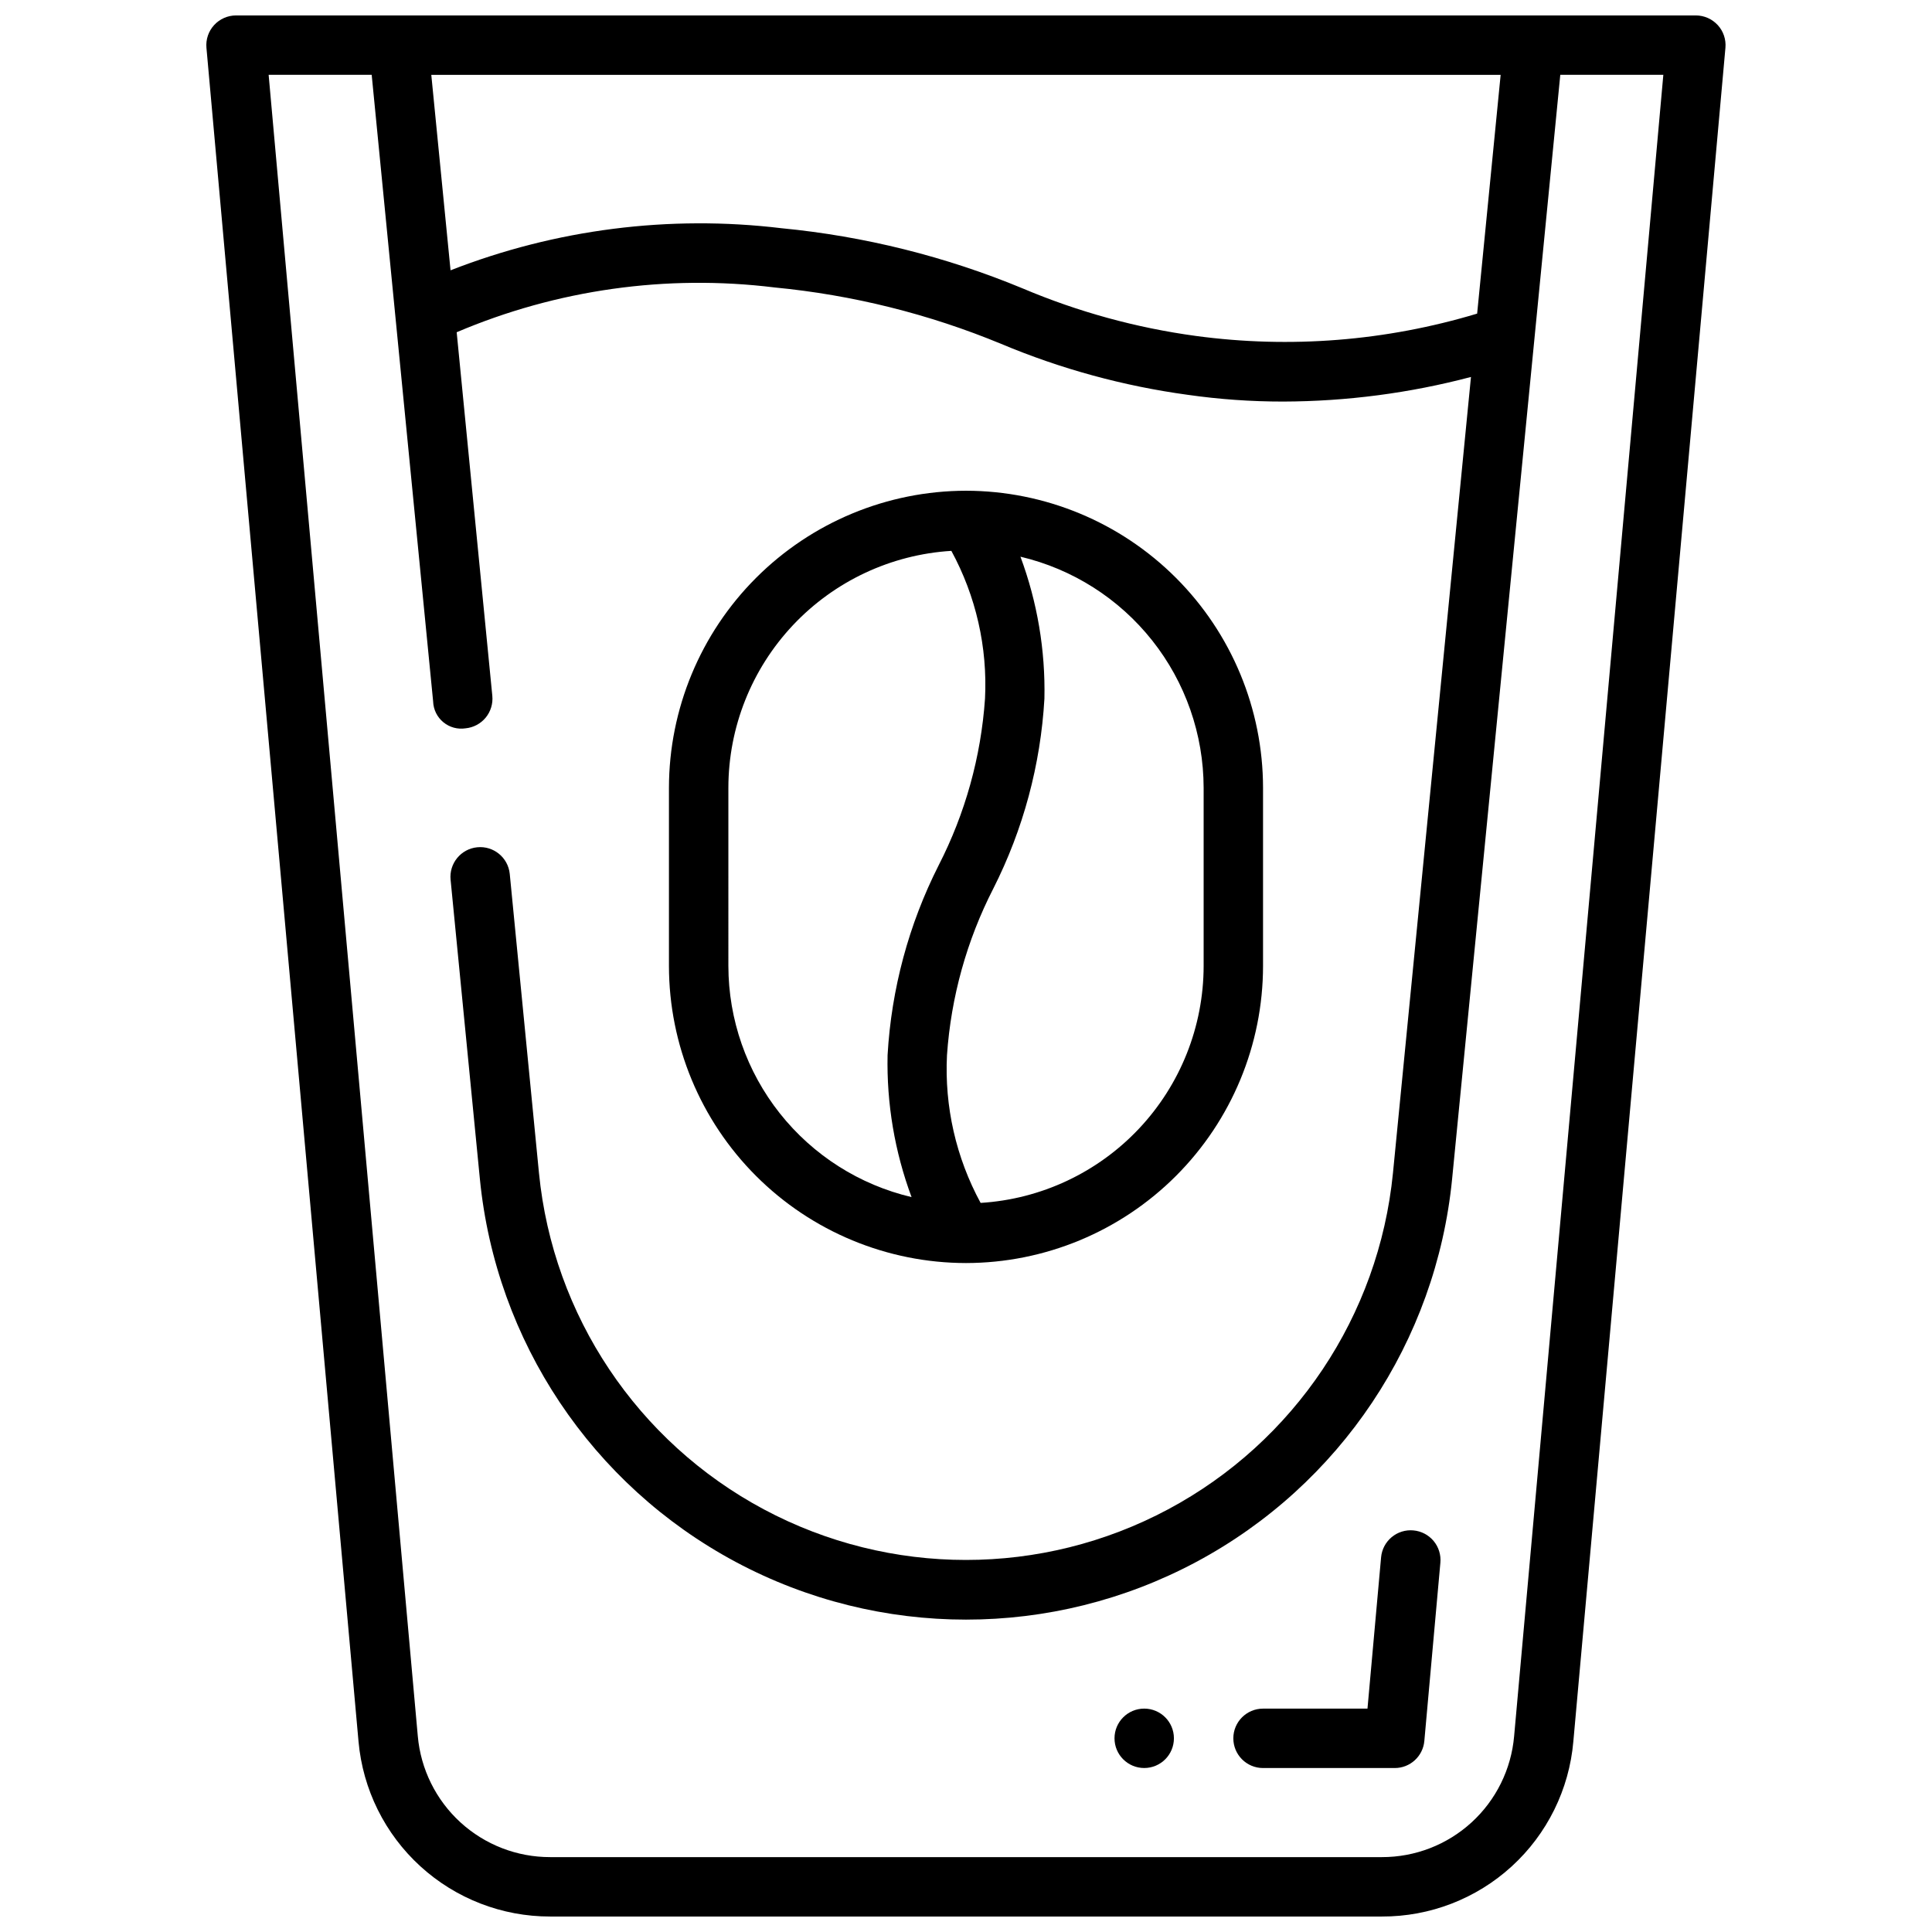 <?xml version="1.0" encoding="UTF-8"?>
<!-- Uploaded to: SVG Repo, www.svgrepo.com, Generator: SVG Repo Mixer Tools -->
<svg width="800px" height="800px" version="1.1" viewBox="144 144 512 512" xmlns="http://www.w3.org/2000/svg">
 <defs>
  <clipPath id="a">
   <path d="m198 148.09h404v503.81h-404z"/>
  </clipPath>
 </defs>
 <g clip-path="url(#a)">
  <path d="m599.22 150.65c-1.492-1.629-3.598-2.559-5.809-2.559h-386.83c-2.215-0.008-4.332 0.918-5.832 2.551-1.5 1.633-2.238 3.82-2.039 6.031l40.305 448.87c1.141 12.672 6.984 24.461 16.383 33.039 9.398 8.582 21.668 13.332 34.391 13.316h220.42c12.73 0.043 25.016-4.703 34.414-13.289 9.398-8.59 15.227-20.398 16.328-33.086l40.305-448.85c0.199-2.207-0.535-4.391-2.031-6.023zm-63.762 76.461c-24.137 7.273-49.551 9.293-74.531 5.918-15.793-2.144-31.23-6.379-45.902-12.594-20.402-8.461-41.953-13.84-63.938-15.957-29.703-3.566-59.824 0.266-87.688 11.156l-5.102-51.801h283.39zm9.801 376.99c-0.766 8.762-4.789 16.922-11.281 22.855-6.492 5.938-14.977 9.219-23.773 9.199h-220.42c-8.789 0.008-17.266-3.277-23.758-9.207-6.488-5.93-10.523-14.078-11.305-22.832l-39.531-440.29h27.309l16.289 166.1h-0.004c0.078 2.129 1.062 4.121 2.707 5.473 1.645 1.355 3.785 1.941 5.891 1.613 2.082-0.199 3.996-1.219 5.328-2.832 1.328-1.617 1.961-3.691 1.758-5.773l-9.445-96.363-0.004 0.004c26.547-11.297 55.602-15.395 84.23-11.871 20.656 1.98 40.902 7.023 60.074 14.957 15.805 6.637 32.41 11.172 49.395 13.492 8.398 1.199 16.867 1.801 25.348 1.793 16.797-0.047 33.516-2.234 49.754-6.519l-20.672 210.97v0.004c-3.734 37.785-26.082 71.215-59.57 89.109-33.488 17.895-73.695 17.895-107.18 0-33.488-17.895-55.836-51.324-59.566-89.109l-7.746-79.289c-0.438-4.328-4.297-7.484-8.625-7.047-4.328 0.434-7.484 4.293-7.051 8.621l7.762 79.277v0.004c4.234 43.027 29.672 81.102 67.801 101.49 38.133 20.383 83.922 20.383 122.05 0 38.133-20.387 63.566-58.461 67.801-101.49l28.668-292.61h27.309z"/>
 </g>
 <path d="m518.55 549.57c-2.078-0.188-4.148 0.457-5.75 1.797-1.605 1.336-2.609 3.258-2.797 5.336l-3.606 40.102h-27.68c-4.348 0-7.871 3.523-7.871 7.871s3.523 7.871 7.871 7.871h34.875c4.082 0.016 7.504-3.094 7.871-7.164l4.25-47.23c0.195-2.09-0.449-4.172-1.793-5.785-1.348-1.609-3.281-2.617-5.371-2.797z"/>
 <path d="m400 478.72c20.871-0.023 40.879-8.324 55.637-23.082 14.758-14.758 23.059-34.766 23.082-55.637v-47.234c-0.023-20.871-8.324-40.879-23.082-55.637-14.758-14.758-34.766-23.059-55.637-23.082-20.871 0.027-40.875 8.332-55.633 23.09-14.758 14.754-23.059 34.762-23.09 55.629v47.234c0.023 20.871 8.324 40.879 23.082 55.637 14.758 14.758 34.77 23.059 55.641 23.082zm62.977-125.95v47.234c-0.023 16.016-6.144 31.426-17.125 43.09-10.98 11.664-25.992 18.703-41.98 19.688-6.512-11.988-9.598-25.539-8.91-39.164 1.062-15.395 5.242-30.414 12.281-44.145 7.926-15.664 12.535-32.793 13.539-50.32 0.277-12.828-1.879-25.598-6.352-37.625 13.801 3.258 26.098 11.078 34.906 22.191 8.809 11.113 13.613 24.871 13.641 39.051zm-125.95 0c0.016-16.02 6.137-31.426 17.117-43.094 10.977-11.664 25.988-18.707 41.977-19.691 6.519 11.988 9.605 25.539 8.918 39.168-1.062 15.398-5.238 30.414-12.277 44.148-7.93 15.66-12.539 32.793-13.543 50.316-0.273 12.832 1.883 25.602 6.356 37.629-13.801-3.258-26.102-11.078-34.91-22.191s-13.613-24.871-13.637-39.051z"/>
 <path d="m455.1 604.67c0 4.348-3.523 7.871-7.871 7.871-4.348 0-7.871-3.523-7.871-7.871s3.523-7.871 7.871-7.871c4.348 0 7.871 3.523 7.871 7.871"/>
</svg>